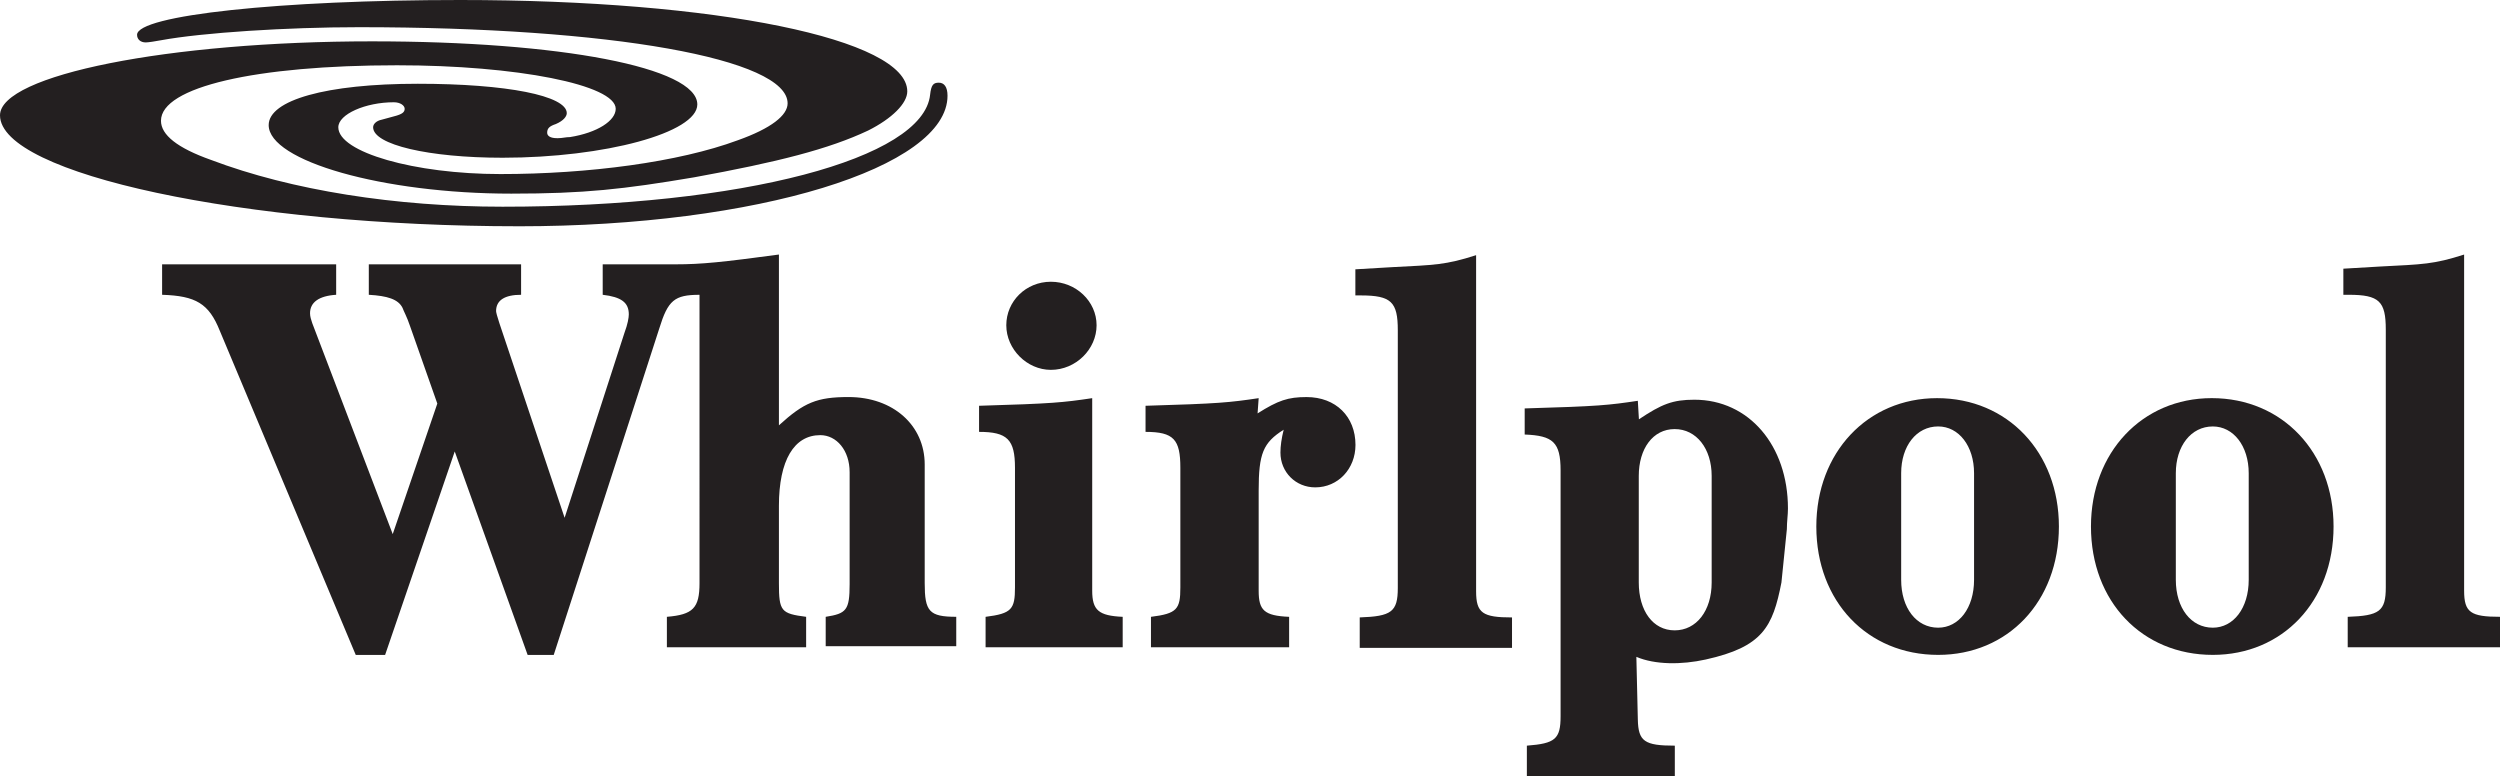 <?xml version="1.0" encoding="UTF-8" standalone="no"?>
<svg
   xmlns:dc="http://purl.org/dc/elements/1.1/"
   xmlns:cc="http://creativecommons.org/ns#"
   xmlns:rdf="http://www.w3.org/1999/02/22-rdf-syntax-ns#"
   xmlns:svg="http://www.w3.org/2000/svg"
   xmlns="http://www.w3.org/2000/svg"
   xmlns:sodipodi="http://sodipodi.sourceforge.net/DTD/sodipodi-0.dtd"
   xmlns:inkscape="http://www.inkscape.org/namespaces/inkscape"
   version="1.1"
   id="Layer_1"
   x="0px"
   y="0px"
   width="557.996"
   height="173.234"
   viewBox="0 0 557.996 173.234"
   enable-background="new 0 0 463.464 648"
   xml:space="preserve"
   sodipodi:docname="Whirlpool_logo_(1960s).svg"
   inkscape:version="0.92.4 (5da689c313, 2019-01-14)"><defs
   id="defs881" /><sodipodi:namedview
   pagecolor="#ffffff"
   bordercolor="#666666"
   borderopacity="1"
   objecttolerance="10"
   gridtolerance="10"
   guidetolerance="10"
   inkscape:pageopacity="0"
   inkscape:pageshadow="2"
   inkscape:window-width="1920"
   inkscape:window-height="1027"
   id="namedview879"
   showgrid="false"
   fit-margin-top="0"
   fit-margin-left="0"
   fit-margin-right="0"
   fit-margin-bottom="0"
   inkscape:zoom="2.5806452"
   inkscape:cx="279"
   inkscape:cy="55.6494"
   inkscape:window-x="-8"
   inkscape:window-y="-8"
   inkscape:window-maximized="1"
   inkscape:current-layer="Layer_1" />
	<path
   style="fill:#231f20"
   inkscape:connector-curvature="0"
   id="path11"
   d="m 432.593,146.169 c -15.783,0 -27.193,-11.9 -27.193,-28.651 0,-16.512 11.41,-28.651 26.95,-28.651 15.783,0 27.193,12.139 27.193,28.651 0,16.75 -11.41,28.651 -26.95,28.651 m 8.013,-40.551 c 0,-6.069 -3.401,-10.438 -8.013,-10.438 -4.855,0 -8.256,4.369 -8.256,10.438 v 23.796 c 0,6.312 3.401,10.685 8.256,10.685 4.612,0 8.013,-4.373 8.013,-10.685 z m -42.994,24.392 c -1.944,9.957 -4.201,14.37 -16.905,17.192 -5.358,1.188 -11.308,1.188 -15.474,-0.596 0,0 0.199,7.995 0.327,13.998 0.106,4.855 1.458,5.826 8.256,5.826 v 6.803 h -33.024 v -6.803 c 6.312,-0.486 7.527,-1.458 7.527,-6.555 v -54.876 c 0,-6.312 -1.701,-7.77 -8.013,-8.013 v -5.826 c 16.755,-0.486 18.699,-0.729 25.254,-1.701 l 0.243,4.13 c 5.098,-3.401 7.527,-4.373 12.382,-4.373 12.143,0 20.881,10.2 20.881,24.282 0,1.458 -0.243,2.915 -0.243,4.616 z M 382.041,106.214 c 0,-6.069 -3.401,-10.443 -8.256,-10.443 -4.859,0 -8.013,4.373 -8.013,10.443 v 23.796 c 0,6.312 3.154,10.685 8.013,10.685 4.855,0 8.256,-4.373 8.256,-10.685 z"
   clip-path="none" /><path
   style="fill:#231f20"
   inkscape:connector-curvature="0"
   id="path13"
   d="m 524.005,144.473 v -6.798 c 7.041,-0.243 8.499,-1.215 8.499,-6.555 V 73.566 c 0,-6.312 -1.458,-7.77 -8.256,-7.77 h -1.215 v -5.826 l 8.256,-0.486 c 9.471,-0.486 11.896,-0.486 18.699,-2.668 v 75.028 c 0,4.855 1.453,5.826 8.009,5.826 v 6.798 h -33.991 z m -30.113,1.696 c -15.779,0 -27.193,-11.9 -27.193,-28.655 0,-16.508 11.414,-28.651 26.954,-28.651 15.783,0 27.193,12.143 27.193,28.651 0,16.759 -11.41,28.655 -26.954,28.655 m 8.017,-40.547 c 0,-6.069 -3.401,-10.438 -8.017,-10.438 -4.85,0 -8.252,4.369 -8.252,10.438 v 23.796 c 0,6.312 3.401,10.681 8.252,10.681 4.616,0 8.017,-4.369 8.017,-10.681 z"
   clip-path="none" /><path
   style="fill:#231f20"
   inkscape:connector-curvature="0"
   id="path21"
   d="m 293.562,108.781 c -4.373,0 -7.77,-3.401 -7.77,-7.77 0,-1.458 0.239,-3.158 0.724,-5.102 -4.612,2.915 -5.583,5.341 -5.583,13.597 v 22.338 c 0,4.373 1.215,5.588 6.798,5.831 v 6.798 h -30.837 v -6.798 c 5.831,-0.729 6.56,-1.701 6.56,-6.56 v -26.707 c 0,-6.312 -1.458,-8.013 -7.77,-8.013 v -5.826 c 16.508,-0.486 18.694,-0.729 25.249,-1.701 l -0.243,3.401 c 4.616,-2.915 6.803,-3.644 10.928,-3.644 6.555,0 10.924,4.373 10.924,10.685 -0.004,5.336 -3.887,9.471 -8.98,9.471 M 234.555,82.551 c -5.341,0 -9.952,-4.616 -9.952,-9.957 0,-5.341 4.369,-9.709 9.952,-9.709 5.588,0 10.2,4.369 10.2,9.709 0,5.341 -4.616,9.957 -10.2,9.957 m -14.573,61.922 v -6.798 c 5.831,-0.729 6.56,-1.701 6.56,-6.56 v -26.707 c 0,-6.312 -1.701,-8.013 -8.017,-8.013 v -5.826 c 16.516,-0.486 18.699,-0.729 25.254,-1.701 v 42.976 c 0,4.373 1.458,5.588 6.803,5.831 v 6.798 z M 115.822,50.503 C 54.633,50.503 0,38.846 0,25.735 0,16.755 37.636,9.228 83.037,9.228 c 42.009,0 72.603,5.826 72.603,14.082 0,6.312 -20.642,11.896 -43.462,11.896 -16.512,0 -28.898,-2.911 -28.898,-6.798 0,-0.729 0.729,-1.458 1.944,-1.701 l 2.672,-0.729 c 1.944,-0.486 2.425,-0.972 2.425,-1.696 0,-0.729 -0.967,-1.458 -2.425,-1.458 -6.312,0 -12.386,2.668 -12.386,5.583 0,5.583 16.998,10.443 36.178,10.443 19.67,0 39.827,-2.672 52.937,-7.527 7.527,-2.672 11.167,-5.588 11.167,-8.256 0,-9.957 -39.336,-16.998 -95.666,-16.998 -16.026,0 -34.968,1.215 -44.195,2.915 -1.21,0.243 -2.911,0.486 -3.397,0.486 -1.215,0 -1.944,-0.729 -1.944,-1.701 C 30.59,3.397 62.642,0 102.707,0 c 57.306,0 99.796,8.742 99.796,20.395 0,2.672 -3.401,6.069 -8.742,8.742 -8.742,4.126 -20.152,7.041 -38.85,10.443 -15.783,2.668 -24.525,3.64 -40.794,3.64 -28.651,0 -54.148,-7.284 -54.148,-15.297 0,-5.583 12.872,-9.228 33.267,-9.228 19.909,0 33.267,2.672 33.267,6.56 0,0.724 -0.729,1.696 -2.43,2.425 -1.458,0.486 -1.944,0.972 -1.944,1.944 0,0.729 0.729,1.215 2.187,1.215 h 0.243 c 0.972,0 1.701,-0.243 2.668,-0.243 6.074,-0.972 10.2,-3.644 10.2,-6.312 0,-5.345 -22.095,-9.714 -48.803,-9.714 -31.566,0 -52.694,4.855 -52.694,12.382 0,3.158 3.644,6.074 11.171,8.742 17.97,6.798 41.275,10.443 65.076,10.443 53.419,0 93.965,-10.685 95.423,-25.011 0.243,-2.187 0.729,-2.672 1.939,-2.672 1.215,0 1.944,0.972 1.944,2.915 0,16.026 -42.49,29.137 -95.662,29.137 m 68.473,93.722 v -6.555 c 4.612,-0.729 5.341,-1.458 5.341,-7.289 v -25.006 c 0,-4.855 -2.911,-8.256 -6.555,-8.256 -5.826,0 -9.228,5.583 -9.228,15.783 v 17.241 c 0,6.312 0.486,6.798 6.074,7.527 v 6.798 h -31.08 v -6.798 c 5.826,-0.486 7.284,-1.944 7.284,-7.527 V 65.8 c -5.588,0 -7.041,1.215 -8.985,7.527 l -23.553,72.846 h -5.826 L 101.497,100.768 85.957,146.174 H 79.401 L 49.05,73.809 c -2.43,-6.069 -5.345,-7.77 -12.868,-8.013 v -6.798 h 38.85 v 6.798 c -3.887,0.243 -5.831,1.701 -5.831,4.13 0,0.724 0.243,1.453 0.486,2.182 l 17.97,47.106 9.952,-29.137 -6.069,-17.241 c -0.729,-2.187 -1.453,-3.401 -1.696,-4.126 -0.972,-1.944 -3.401,-2.672 -7.527,-2.915 v -6.798 h 33.991 v 6.798 c -3.64,0 -5.583,1.215 -5.583,3.64 0,0.247 0.243,1.215 0.729,2.672 l 14.568,43.462 13.354,-41.275 c 0.729,-1.944 0.972,-3.401 0.972,-4.13 0,-2.668 -1.701,-3.883 -5.826,-4.369 v -6.798 h 16.269 c 5.826,0 10.438,-0.486 23.063,-2.187 v 38.121 c 5.588,-5.098 8.499,-6.312 15.54,-6.312 9.957,0 16.998,6.312 16.998,15.054 v 26.469 c 0,6.312 0.972,7.527 7.041,7.527 v 6.555 z"
   clip-path="none" /><path
   style="fill:#231f20"
   inkscape:connector-curvature="0"
   id="path23"
   d="m 303.488,144.605 v -6.798 c 7.041,-0.243 8.499,-1.215 8.499,-6.555 V 73.707 c 0,-6.312 -1.458,-7.77 -8.256,-7.77 h -1.215 v -5.826 l 8.256,-0.486 c 9.471,-0.486 11.896,-0.486 18.694,-2.672 v 75.033 c 0,4.855 1.458,5.826 8.013,5.826 v 6.798 h -33.991 z"
   clip-path="none" />
</svg>